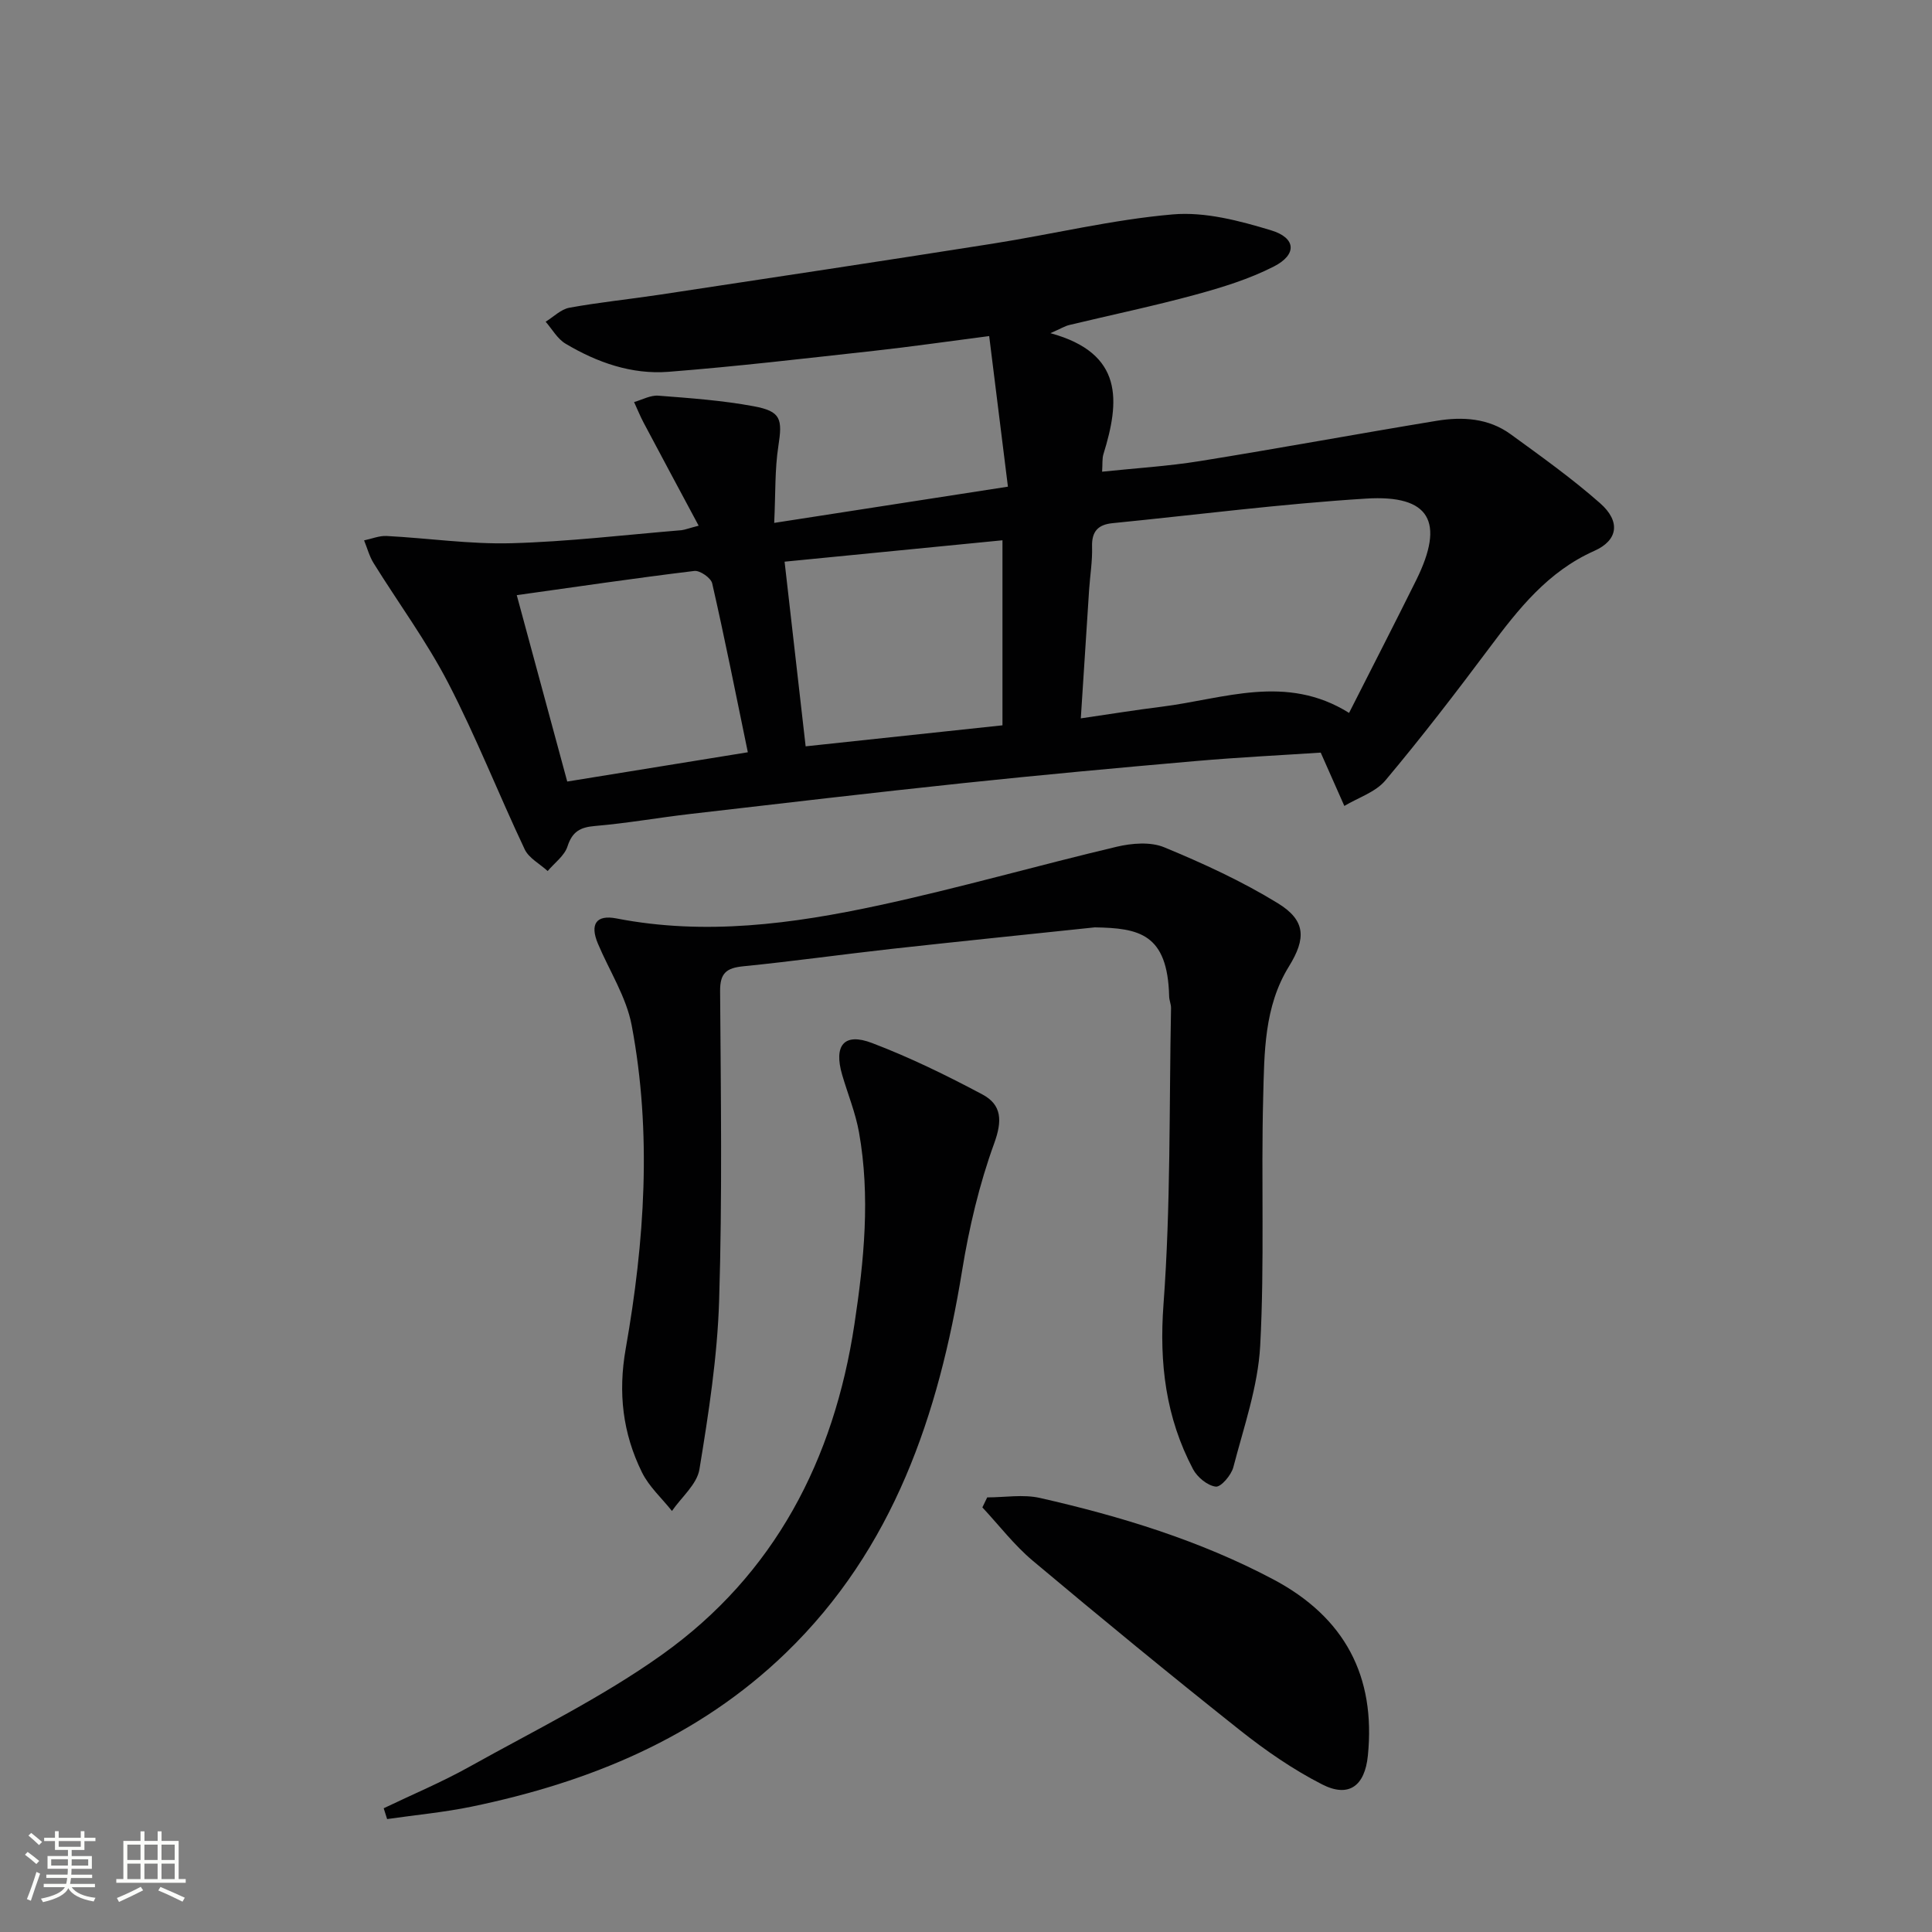 <svg enable-background="new 0 0 400 400" viewBox="0 0 400 400" xmlns="http://www.w3.org/2000/svg"><rect x="0" y="0" width="400" height="400" fill="#808080" stroke="none"/><path d="m5.17 384 .55-.58c.85.61 1.65 1.24 2.4 1.87l-.59.64c-.83-.73-1.62-1.38-2.36-1.93m1.22 9.53-.82-.34c.71-1.76 1.37-3.64 1.98-5.63.24.13.5.25.76.36-.6 1.67-1.24 3.54-1.92 5.61m-.5-13.5.57-.54c.56.44 1.31 1.06 2.26 1.87l-.64.64c-.68-.66-1.41-1.32-2.19-1.97m3.25.46h2.24v-1.36h.77v1.36h4.57v-1.36h.76v1.36h2.28v.69h-2.28v1.84h-2.64v1.26h4.18v2.64h-4.21c0 .45-.02.86-.05 1.21h4.32v.69h-4.38c-.04.34-.1.75-.19 1.22h5.15v.69h-4.82c.87 1.19 2.51 1.92 4.93 2.19-.17.31-.3.57-.37.76-2.77-.49-4.52-1.41-5.26-2.76-.56 1.26-2.3 2.23-5.24 2.9-.12-.24-.26-.48-.43-.72 2.73-.55 4.38-1.34 4.96-2.38h-4.38v-.69h4.65c.1-.38.17-.79.21-1.22h-4.32v-.69h4.4c.03-.34.05-.75.05-1.21h-4.2v-2.64h4.23v-1.26h-2.69v-1.84h-2.24zm1.46 4.46v1.29h3.45c.01-.4.02-.57.01-.53v-.32-.45h-3.46zm1.55-2.59h4.57v-1.19h-4.57zm6.11 2.59h-3.42v.77c-.01.19-.01.37-.02.53h3.44z" fill="#fbfcfa"/><path d="m32.63 379.16h.82v1.98h3.54v7.89h1.46v.78h-14.37v-.78h1.46v-7.89h3.55v-1.98h.82v1.98h2.73v-1.98zm-3.49 11.48.5.73c-1.61.82-3.28 1.63-5 2.41-.13-.27-.28-.55-.44-.82 1.75-.72 3.4-1.49 4.94-2.32m-2.78-5.55h2.73v-3.18h-2.73zm0 3.95h2.73v-3.2h-2.73zm3.54-3.95h2.73v-3.18h-2.73zm0 3.95h2.73v-3.2h-2.73zm7.89 4.68c-1.84-.92-3.51-1.7-5.02-2.32l.45-.73c1.89.8 3.57 1.55 5.04 2.23zm-1.62-11.81h-2.73v3.18h2.73zm-2.73 7.13h2.73v-3.2h-2.73z" fill="#fbfcfa"/><g fill="#010102"><path d="m144.65 108.84c-3.98-7.43-7.7-14.36-11.39-21.32-.74-1.39-1.32-2.85-1.98-4.28 1.68-.47 3.39-1.45 5.03-1.32 6.6.51 13.24.98 19.74 2.19 5.67 1.05 5.97 2.64 5.1 8.26-.75 4.84-.57 9.83-.86 15.89 16.39-2.54 31.69-4.92 48.39-7.5-1.29-10.38-2.55-20.44-3.88-31.18-8.75 1.13-16.27 2.22-23.81 3.05-14.19 1.56-28.38 3.24-42.6 4.35-7.61.59-14.79-1.94-21.31-5.83-1.68-1-2.76-3-4.11-4.54 1.63-1 3.16-2.58 4.92-2.9 6.2-1.13 12.48-1.76 18.71-2.7 22.97-3.48 45.95-6.94 68.9-10.56 12.45-1.96 24.79-4.98 37.31-6.06 6.67-.58 13.81 1.31 20.37 3.3 5.19 1.57 5.38 5.03.55 7.49-5.09 2.6-10.71 4.33-16.25 5.84-8.63 2.35-17.4 4.18-26.1 6.27-.88.21-1.69.72-3.9 1.69 15.24 4.17 14.36 14.13 10.97 25.06-.28.92-.16 1.96-.27 3.62 6.91-.73 13.64-1.13 20.26-2.2 16.36-2.63 32.67-5.65 49.02-8.34 5.34-.88 10.73-.55 15.3 2.78 6.31 4.59 12.69 9.14 18.53 14.29 4.28 3.77 3.72 7.68-1.22 9.87-9.59 4.27-15.68 12-21.69 20.05-6.97 9.32-14.07 18.56-21.55 27.47-2.04 2.43-5.62 3.56-8.5 5.28-1.48-3.34-2.96-6.68-4.89-11.04-7.81.52-16.87.96-25.9 1.75-16.06 1.4-32.11 2.88-48.14 4.57-18.83 1.99-37.65 4.2-56.46 6.38-6.59.76-13.14 1.93-19.74 2.49-3.08.26-4.71 1.15-5.71 4.24-.63 1.94-2.69 3.41-4.1 5.09-1.62-1.49-3.89-2.66-4.76-4.5-5.4-11.42-10.03-23.23-15.83-34.43-4.47-8.63-10.31-16.54-15.45-24.82-.89-1.43-1.32-3.13-1.97-4.71 1.56-.32 3.14-.99 4.67-.91 8.61.45 17.22 1.73 25.8 1.5 11.77-.32 23.51-1.73 35.27-2.7.75-.1 1.51-.41 3.53-.93zm134.66 38.76c4.94-9.75 9.49-18.59 13.9-27.49 5.98-12.07 2.86-17.71-10.38-16.88-17.55 1.09-35.02 3.35-52.52 5.09-2.97.3-4.3 1.71-4.21 4.85.09 2.97-.41 5.95-.61 8.92-.58 8.74-1.13 17.49-1.72 26.64 6.03-.88 11.4-1.75 16.8-2.42 12.82-1.61 25.71-6.87 38.74 1.29zm-112.51 6.92c14.08-1.5 27.5-2.94 40.75-4.35 0-13.14 0-25.53 0-38.31-15.21 1.49-30 2.95-45.11 4.43 1.49 13.05 2.91 25.48 4.36 38.23zm-11.97 1.23c-2.54-12.31-4.8-23.68-7.38-34.98-.26-1.12-2.54-2.71-3.7-2.56-12.15 1.47-24.25 3.26-36.76 5.01 3.61 13.33 7.01 25.9 10.45 38.59 12.4-2.01 24.31-3.94 37.39-6.06z"/><path d="m226.67 192c-14.04 1.48-28.08 2.91-42.11 4.46-10.23 1.14-20.44 2.58-30.68 3.6-3.47.35-4.82 1.39-4.79 5.14.15 21.33.46 42.68-.2 63.99-.36 11.71-2.18 23.43-4.08 35.02-.51 3.1-3.72 5.76-5.69 8.62-2.1-2.65-4.75-5.03-6.21-8-3.98-8.08-4.98-16.44-3.36-25.61 3.91-22.19 5.45-44.62 1.23-66.95-1.11-5.87-4.62-11.27-6.99-16.9-1.69-4.02-.37-6.03 3.83-5.22 18.38 3.58 36.5 1.14 54.41-2.72 16.49-3.56 32.74-8.23 49.17-12.12 3.13-.74 7-1.06 9.83.11 8.06 3.33 16.09 7.02 23.51 11.57 5.83 3.57 5.9 7.3 2.32 13.1-5.15 8.34-5.09 17.83-5.33 27.06-.45 17.15.3 34.35-.62 51.47-.46 8.47-3.4 16.83-5.56 25.15-.43 1.64-2.56 4.14-3.63 4.02-1.72-.2-3.84-1.95-4.72-3.62-5.63-10.69-7.02-21.88-6.11-34.13 1.51-20.36 1.16-40.87 1.56-61.31.02-.81-.38-1.63-.39-2.45-.32-13-6.24-14.12-15.39-14.28z"/><path d="m79.44 374.38c5.91-2.84 11.99-5.38 17.71-8.57 13.47-7.52 27.47-14.35 39.97-23.27 23.27-16.61 35.54-40.3 39.78-68.37 2-13.22 3.31-26.45.95-39.72-.72-4.05-2.33-7.95-3.49-11.92-1.78-6.1.39-8.79 6.17-6.59 7.84 2.98 15.44 6.7 22.86 10.65 4.03 2.15 4.16 5.43 2.44 10.15-3.08 8.47-5.19 17.43-6.64 26.35-4.86 29.82-14.17 57.55-36.5 79.14-18.15 17.54-40.62 26.75-64.97 31.8-5.79 1.2-11.71 1.74-17.57 2.59-.23-.76-.47-1.5-.71-2.24z"/><path d="m204.39 310.02c3.64 0 7.43-.67 10.9.11 16.73 3.8 33.11 8.8 48.34 16.87 14.82 7.86 21.23 20.08 19.57 36.51-.63 6.24-3.93 8.75-9.45 5.94-6.02-3.07-11.7-7-17.01-11.21-14.47-11.49-28.76-23.22-42.91-35.1-3.86-3.24-6.98-7.34-10.44-11.05.32-.69.66-1.38 1-2.07z"/></g></svg>